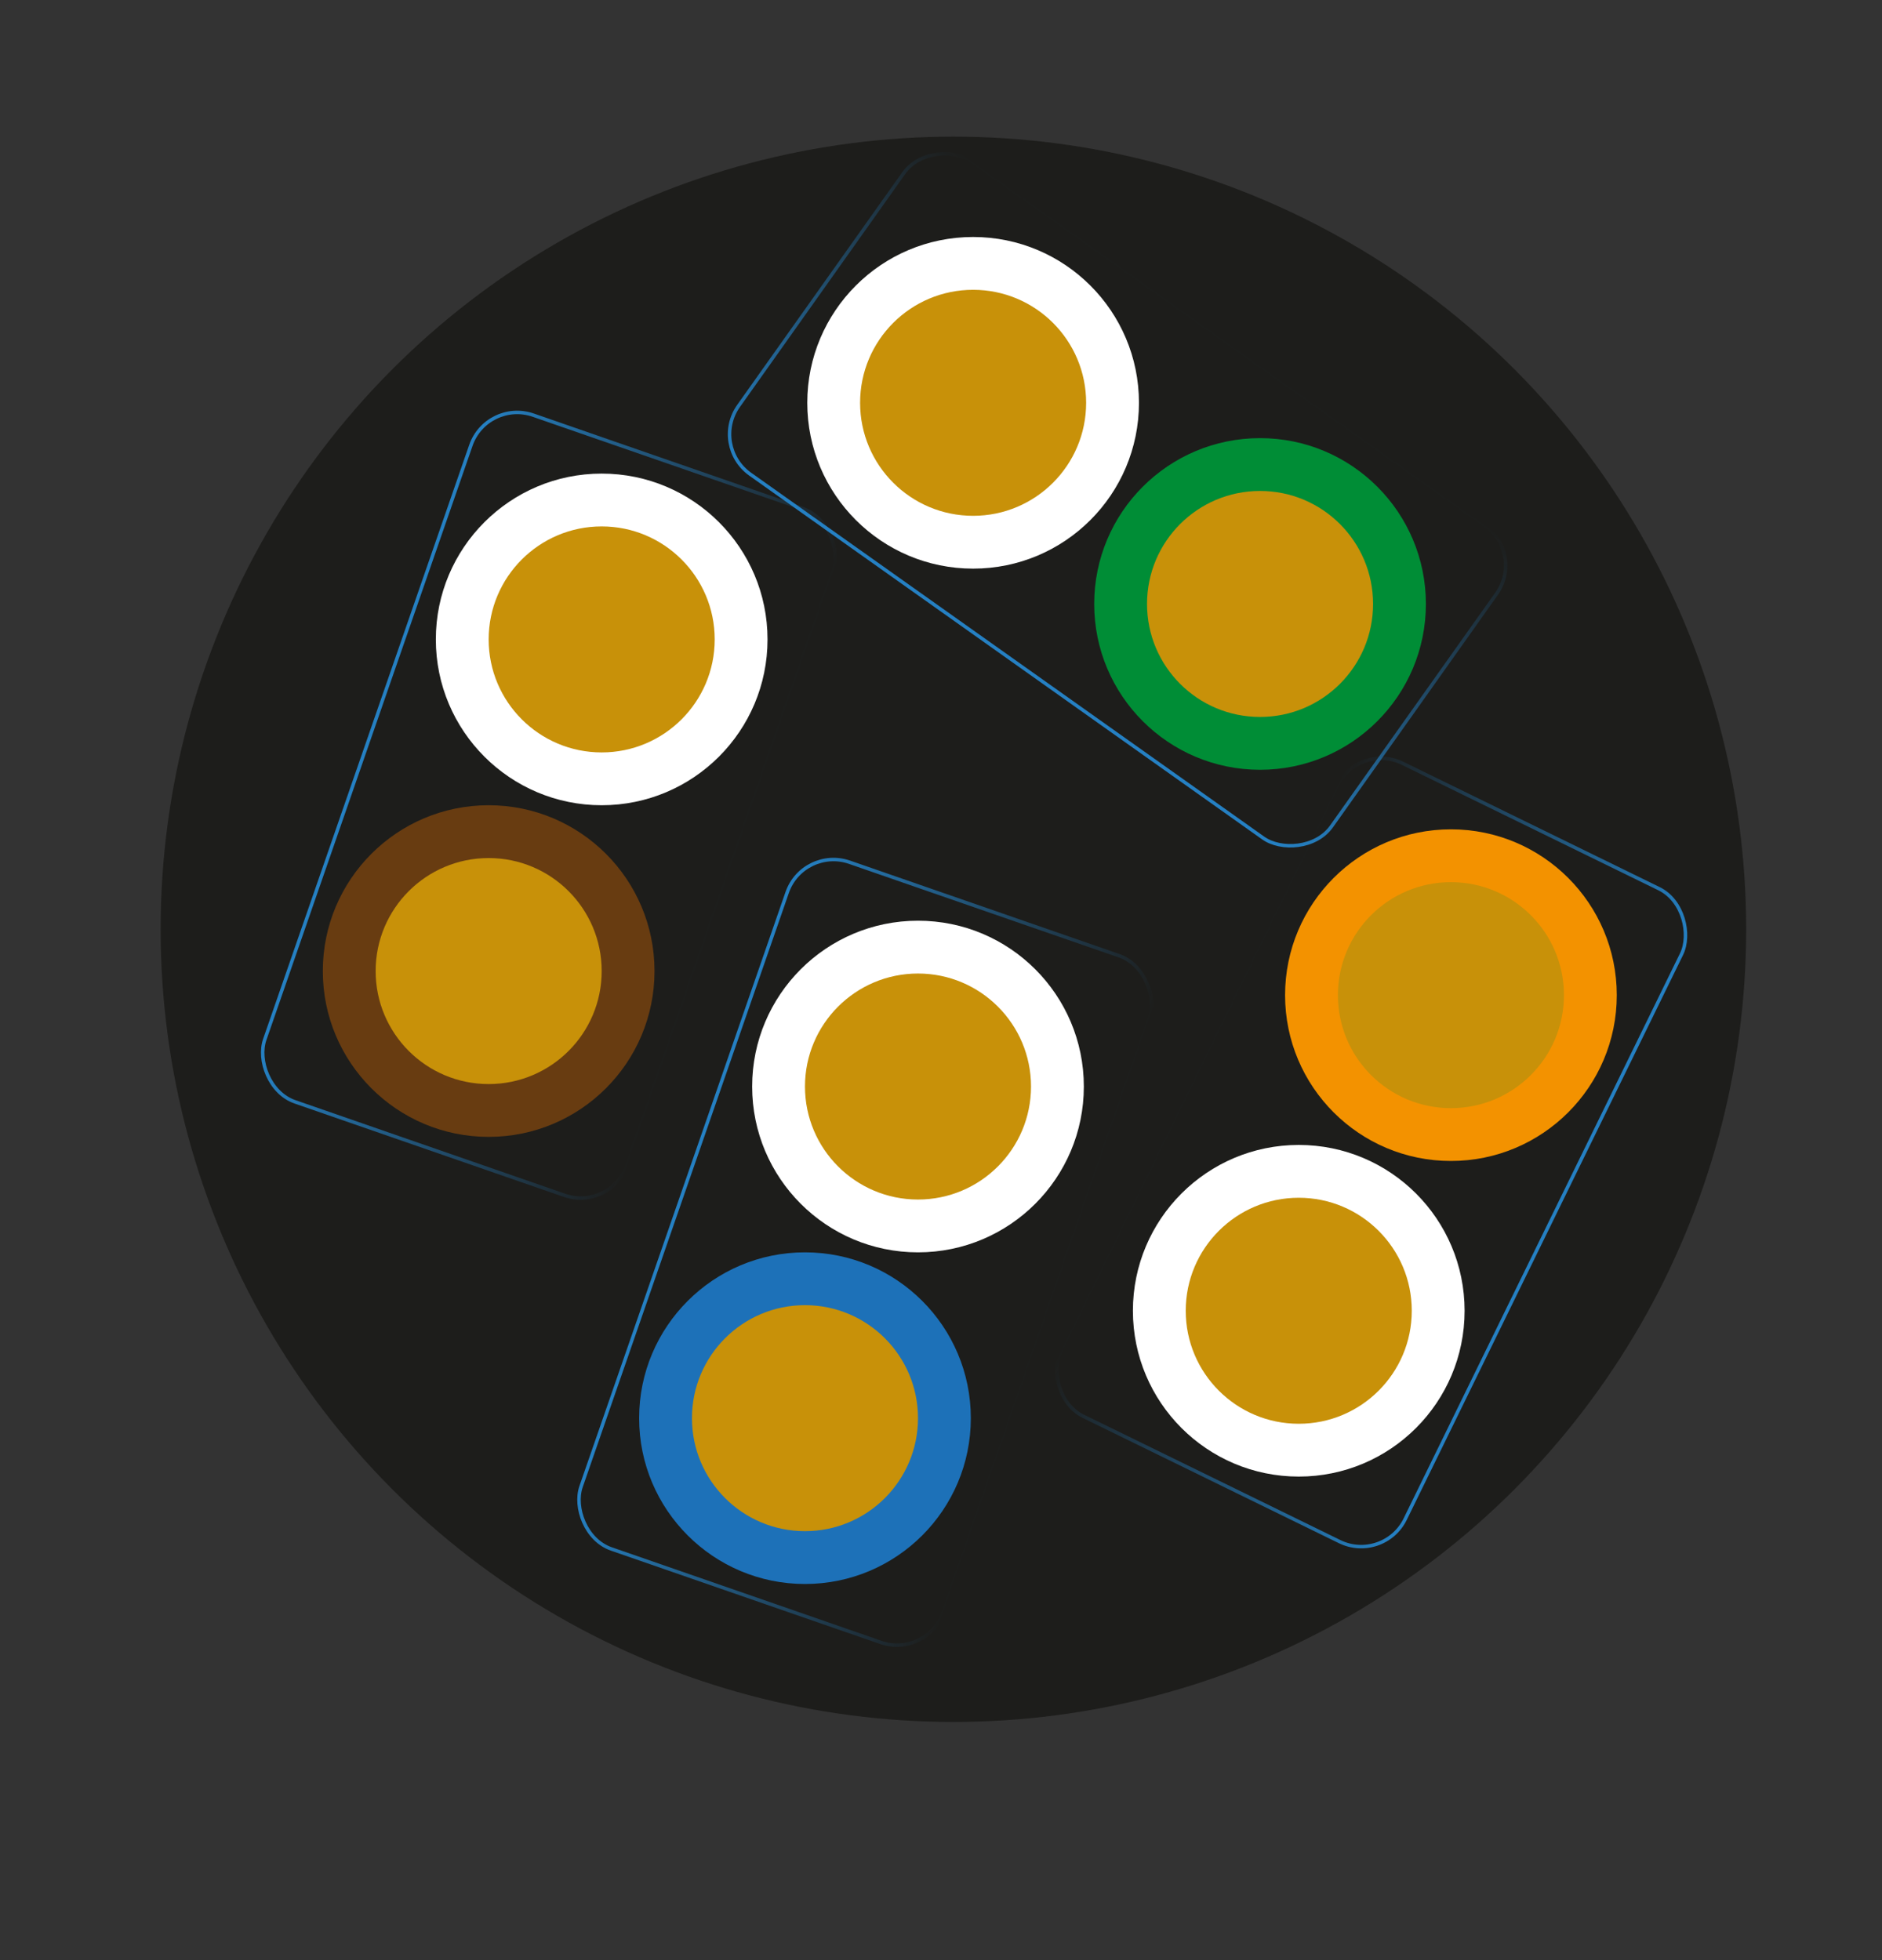 <?xml version="1.0" encoding="UTF-8"?>
<svg id="Livello_1" data-name="Livello 1" xmlns="http://www.w3.org/2000/svg" xmlns:xlink="http://www.w3.org/1999/xlink" viewBox="0 0 541.19 563.74">
  <rect x="0" y="0" width="541.19" height="563.74" fill="#333333" stroke="none"/>
  <defs>
    <style>
      .cls-1 {
        fill: #fff;
      }

      .cls-2 {
        fill: #c89109;
      }

      .cls-3 {
        fill: #008d36;
      }

      .cls-4 {
        fill: #f39200;
      }

      .cls-5 {
        stroke: url(#Azzurro_dissolvenza-4);
      }

      .cls-5, .cls-6, .cls-7, .cls-8 {
        fill: none;
        stroke-miterlimit: 10;
      }

      .cls-9 {
        fill: #1d71b8;
      }

      .cls-10 {
        fill: #1d1d1b;
      }

      .cls-6 {
        stroke: url(#Azzurro_dissolvenza-3);
      }

      .cls-11 {
        fill: #683c11;
      }

      .cls-7 {
        stroke: url(#Azzurro_dissolvenza-2);
      }

      .cls-8 {
        stroke: url(#Azzurro_dissolvenza);
      }
    </style>
    <linearGradient id="Azzurro_dissolvenza" data-name="Azzurro dissolvenza" x1="173.17" y1="250.29" x2="275.26" y2="250.29" gradientTransform="translate(-86.69 -49.6) scale(1.09 1.12)" gradientUnits="userSpaceOnUse">
      <stop offset="0" stop-color="#2581c4"/>
      <stop offset="1" stop-color="#2581c4" stop-opacity="0"/>
    </linearGradient>
    <linearGradient id="Azzurro_dissolvenza-2" data-name="Azzurro dissolvenza" x1="290.6" y1="331.9" x2="392.68" y2="331.9" gradientTransform="translate(-123.81 -12.7) scale(1.09 1.12)" xlink:href="#Azzurro_dissolvenza"/>
    <linearGradient id="Azzurro_dissolvenza-3" data-name="Azzurro dissolvenza" x1="355.89" y1="-67.71" x2="457.97" y2="-67.71" gradientTransform="translate(-49.57 407.54) scale(1.09 1.12)" xlink:href="#Azzurro_dissolvenza"/>
    <linearGradient id="Azzurro_dissolvenza-4" data-name="Azzurro dissolvenza" x1="269.51" y1="15.89" x2="371.59" y2="15.89" gradientTransform="translate(-28.23 125.88) scale(1.09 1.12)" xlink:href="#Azzurro_dissolvenza"/>
  </defs>
  <circle class="cls-10" cx="274.16" cy="267.27" r="227.97"/>
  <g>
    <circle class="cls-11" cx="140.52" cy="279.28" r="47.69"/>
    <circle class="cls-2" cx="140.52" cy="279.28" r="32.5"/>
    <circle class="cls-1" cx="173.02" cy="183.9" r="47.69"/>
    <circle class="cls-2" cx="173.02" cy="183.9" r="32.5"/>
    <rect class="cls-8" x="102.73" y="127.07" width="110.25" height="209.04" rx="14.09" ry="14.09" transform="translate(84.61 -38.94) rotate(19.13)"/>
    <g>
      <circle class="cls-9" cx="231.48" cy="407.87" r="47.69"/>
      <circle class="cls-2" cx="231.48" cy="407.87" r="32.5"/>
      <circle class="cls-1" cx="263.98" cy="312.49" r="47.69"/>
      <circle class="cls-2" cx="263.98" cy="312.49" r="32.5"/>
      <rect class="cls-7" x="193.69" y="255.66" width="110.25" height="209.04" rx="14.09" ry="14.09" transform="translate(131.77 -61.65) rotate(19.13)"/>
    </g>
    <circle class="cls-4" cx="417.23" cy="286.21" r="47.69"/>
    <circle class="cls-2" cx="417.23" cy="286.21" r="32.5"/>
    <circle class="cls-1" cx="373.47" cy="376.98" r="47.69"/>
    <circle class="cls-2" cx="373.47" cy="376.98" r="32.5"/>
    <rect class="cls-6" x="339.15" y="226.94" width="110.25" height="209.04" rx="14.09" ry="14.09" transform="translate(602.86 802.43) rotate(-153.94)"/>
    <circle class="cls-3" cx="362.34" cy="173.7" r="47.69"/>
    <circle class="cls-2" cx="362.34" cy="173.7" r="32.5"/>
    <circle class="cls-1" cx="279.83" cy="115.85" r="47.69"/>
    <circle class="cls-2" cx="279.83" cy="115.85" r="32.5"/>
    <rect class="cls-5" x="266.26" y="39.21" width="110.25" height="209.04" rx="14.09" ry="14.09" transform="translate(18.21 322.71) rotate(-54.65)"/>
  </g>
</svg>
